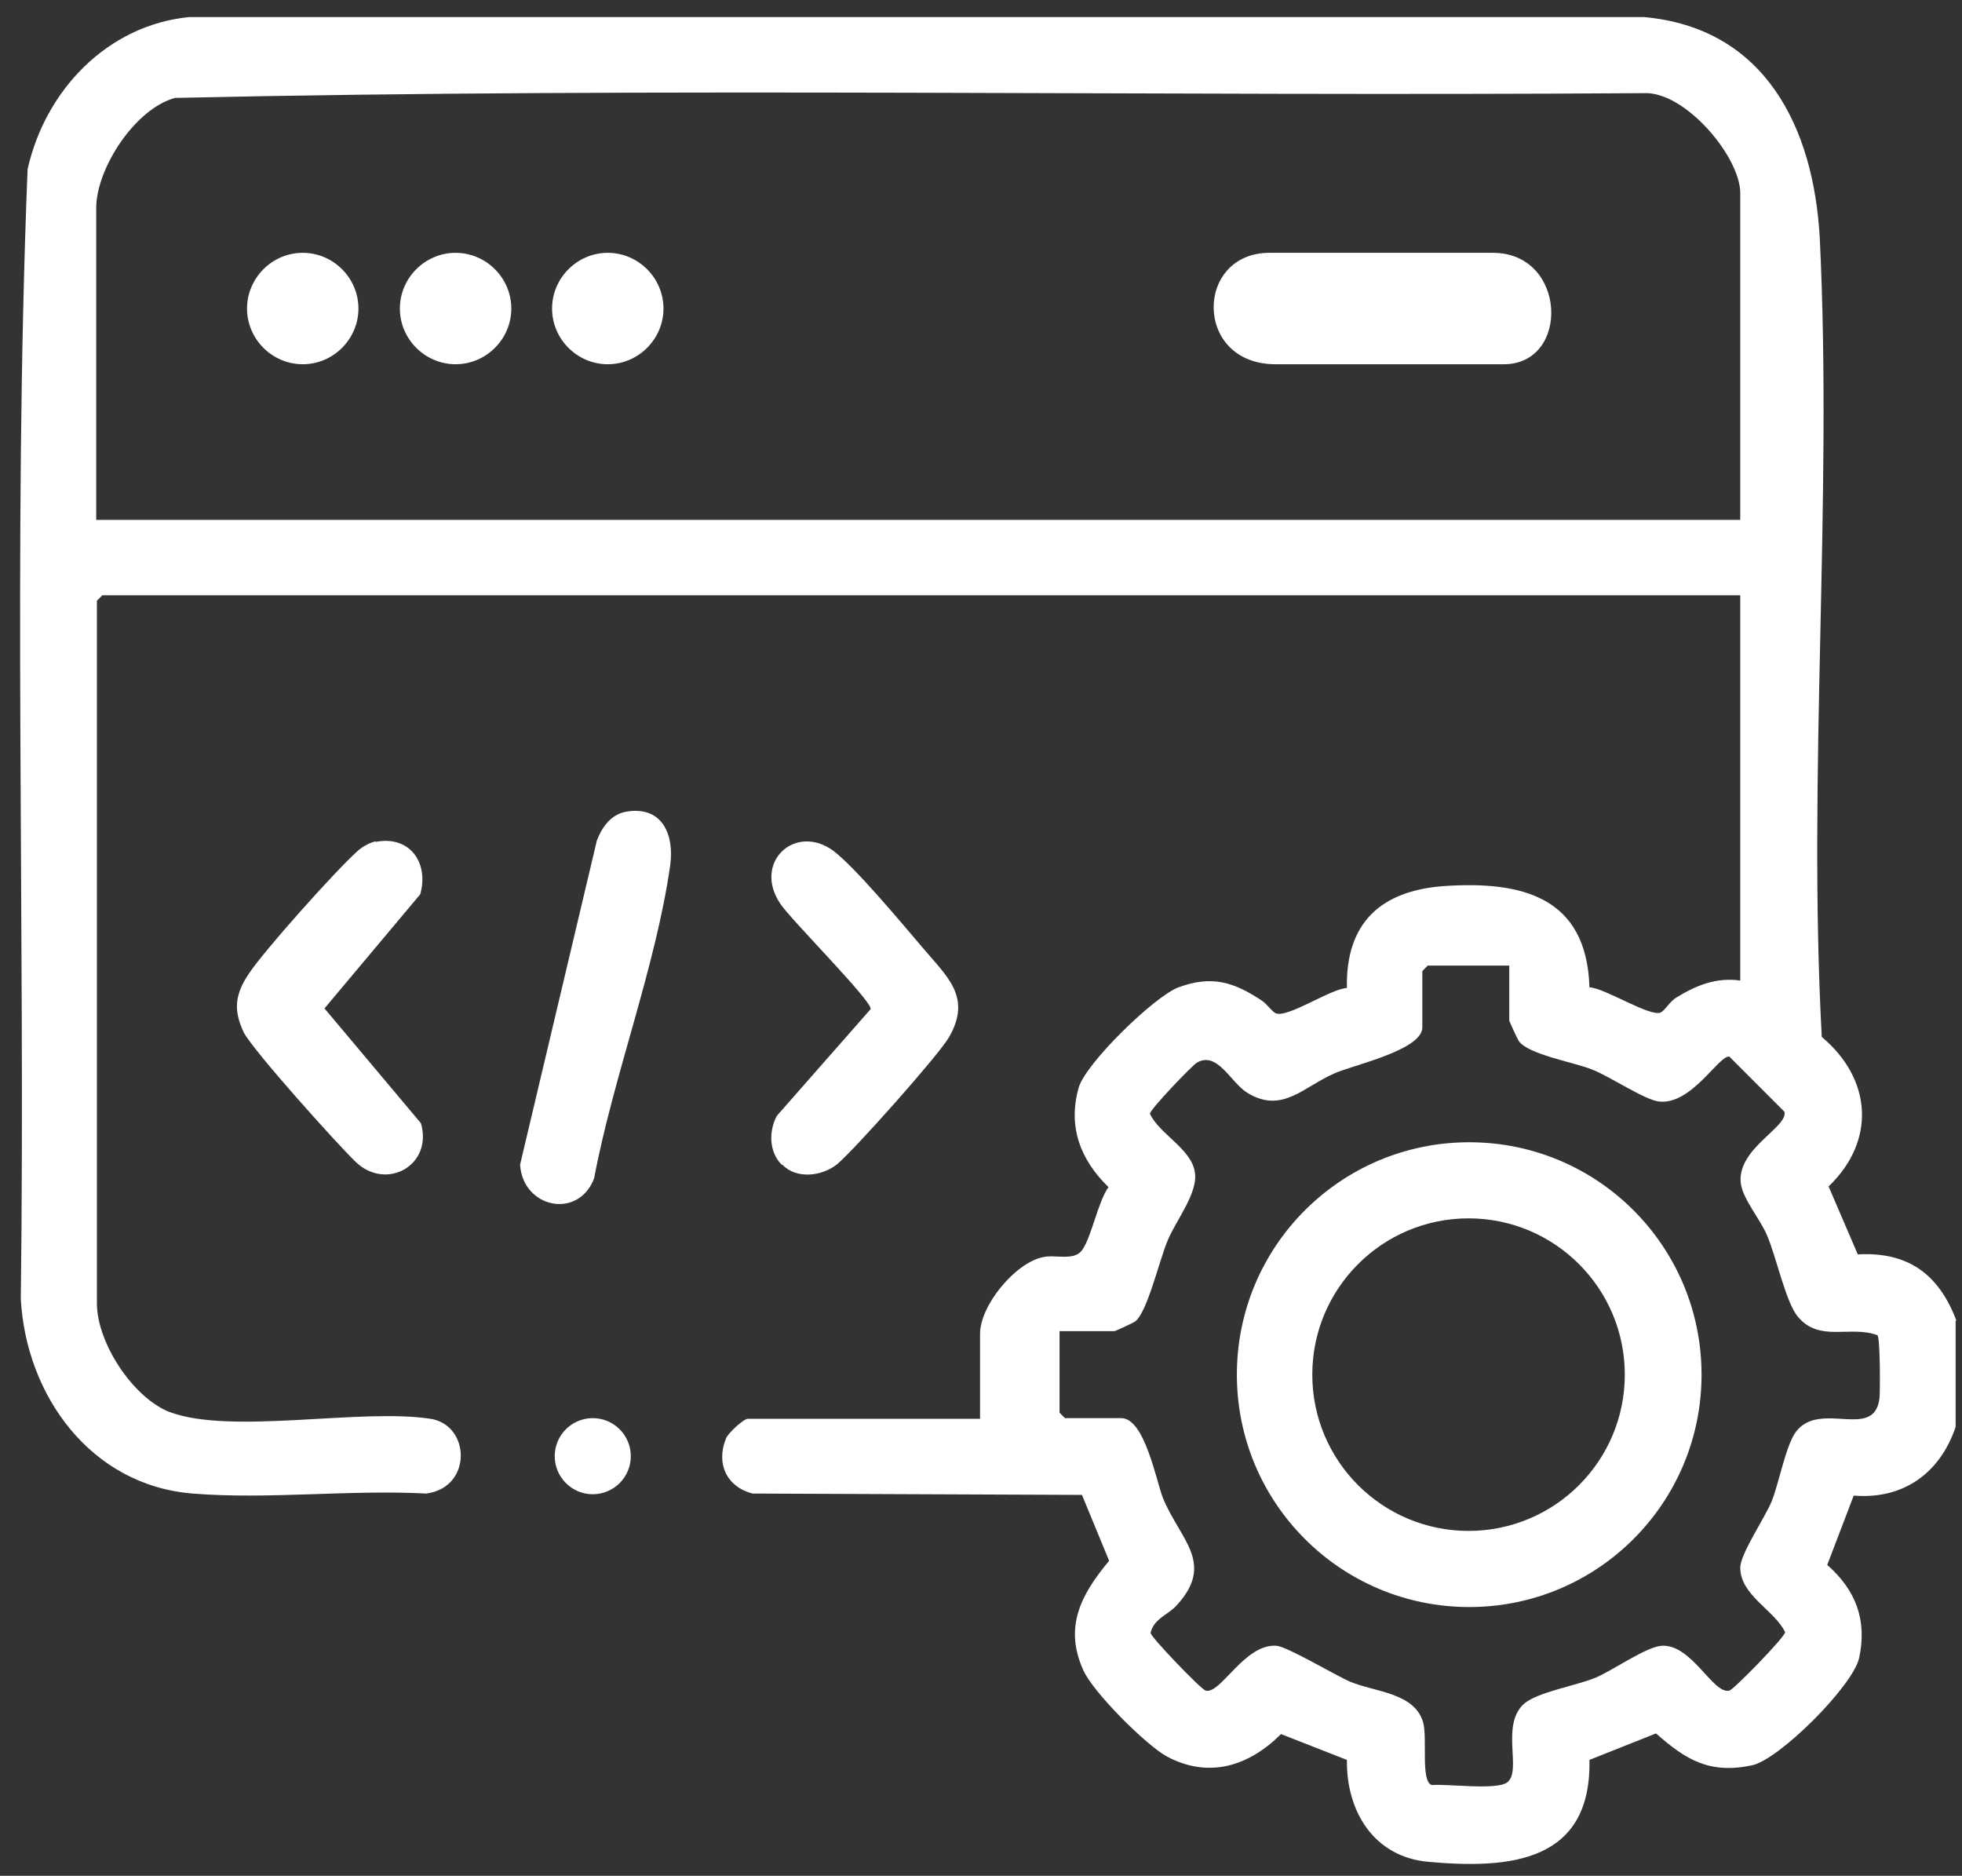 <svg xmlns="http://www.w3.org/2000/svg" width="68" height="65" viewBox="0 0 68 65" fill="none"><rect x="0" y="0" width="68" height="65" fill="#333333" stroke="none"/><path d="M67.779 45.775V49.448C67.237 51.049 65.966 51.967 64.247 51.826L63.329 54.228C64.318 55.099 64.718 56.135 64.435 57.453C64.224 58.419 61.657 60.985 60.715 61.174C59.255 61.48 58.431 60.985 57.395 60.067L55.088 60.985C55.158 64.517 52.356 64.776 49.508 64.517C47.624 64.352 46.658 62.775 46.682 60.985L44.398 60.09C43.291 61.197 41.902 61.645 40.443 60.867C39.712 60.467 37.876 58.631 37.546 57.877C36.864 56.37 37.476 55.24 38.441 54.086L37.499 51.802L26.08 51.755C25.185 51.52 24.808 50.719 25.161 49.848C25.232 49.66 25.773 49.165 25.915 49.165H33.967V46.222C33.967 45.233 35.192 43.75 36.157 43.561C36.581 43.467 37.217 43.703 37.499 43.326C37.829 42.879 38.041 41.678 38.417 41.136C37.452 40.194 37.005 39.064 37.382 37.699C37.617 36.851 40.019 34.52 40.843 34.214C41.996 33.79 42.75 34.026 43.715 34.661C43.904 34.779 44.069 35.038 44.21 35.109C44.61 35.297 46.117 34.261 46.682 34.237C46.635 31.977 47.859 30.87 50.026 30.706C52.757 30.517 54.994 31.082 55.088 34.214C55.629 34.237 57.183 35.25 57.56 35.085C57.701 35.014 57.89 34.685 58.102 34.567C58.785 34.143 59.491 33.861 60.315 33.978V20.628H3.546L3.358 20.816V45.163C3.358 46.528 4.606 48.435 5.878 48.93C8.02 49.73 12.494 48.789 14.919 49.165C16.308 49.377 16.379 51.543 14.778 51.755C12.141 51.614 9.268 51.967 6.678 51.755C3.146 51.473 0.909 48.365 0.721 45.021C0.886 32.001 0.438 18.886 0.956 5.865C1.569 3.134 3.711 0.873 6.56 0.591H56.971C61.186 0.967 62.858 4.429 63.07 8.243C63.517 17.355 62.646 26.82 63.14 35.933C64.883 37.392 65.024 39.535 63.376 41.113L64.388 43.467C66.131 43.373 67.19 44.15 67.802 45.751L67.779 45.775ZM60.315 18.015V6.689C60.315 5.441 58.408 3.157 56.971 3.228C40.019 3.346 22.995 3.016 6.066 3.393C4.677 3.769 3.335 5.841 3.335 7.207V18.015H60.291H60.315ZM52.309 33.46H49.484L49.296 33.649V35.603C49.296 36.38 46.941 36.898 46.282 37.181C45.175 37.651 44.445 38.617 43.221 37.863C42.656 37.51 42.185 36.404 41.478 36.827C41.29 36.945 39.854 38.452 39.854 38.593C40.184 39.3 41.267 39.794 41.408 40.595C41.549 41.325 40.749 42.29 40.466 42.996C40.184 43.656 39.76 45.492 39.336 45.798C39.265 45.845 38.653 46.128 38.63 46.128H36.722V48.953L36.911 49.142H38.865C39.666 49.142 40.066 51.284 40.301 51.897C40.89 53.356 42.138 54.157 40.772 55.64C40.466 55.97 39.995 56.088 39.877 56.582C39.877 56.723 41.62 58.536 41.785 58.584C42.303 58.725 43.127 56.959 44.233 57.029C44.61 57.053 46.258 58.042 46.8 58.278C47.647 58.631 49.013 58.654 49.319 59.667C49.484 60.208 49.225 61.739 49.625 61.856C50.19 61.809 51.862 62.045 52.239 61.762C52.757 61.362 52.003 59.808 52.804 59.054C53.275 58.631 54.617 58.419 55.3 58.136C55.912 57.877 57.066 57.053 57.607 57.029C58.643 56.982 59.373 58.725 59.938 58.584C60.103 58.536 61.869 56.723 61.869 56.559C61.516 55.805 60.315 55.287 60.315 54.322C60.315 53.851 61.163 52.603 61.398 52.038C61.657 51.402 61.892 50.084 62.246 49.613C63.093 48.506 64.977 49.942 65.142 48.435C65.165 48.129 65.165 46.387 65.071 46.269C64.129 45.916 63.07 46.528 62.316 45.633C61.892 45.139 61.563 43.538 61.233 42.784C60.998 42.243 60.433 41.584 60.339 41.042C60.15 39.818 61.987 39.064 61.845 38.523L59.938 36.615C59.585 36.545 58.62 38.311 57.489 38.169C56.971 38.099 55.794 37.298 55.182 37.063C54.546 36.804 52.969 36.545 52.639 36.074C52.592 36.003 52.309 35.391 52.309 35.368V33.46Z" fill="white"></path><path d="M27.091 40.359C26.644 39.912 26.644 39.182 26.926 38.664L30.176 34.967C30.223 34.684 27.421 31.883 27.044 31.317C26.079 29.881 27.562 28.516 28.881 29.481C29.658 30.07 31.259 32 31.965 32.824C32.813 33.837 33.707 34.543 32.883 35.956C32.507 36.592 29.634 39.818 29.022 40.336C28.504 40.759 27.609 40.877 27.115 40.359H27.091Z" fill="white"></path><path d="M13.011 29.175C14.189 28.939 14.872 29.881 14.566 30.988L11.246 34.944L14.589 38.923C15.013 40.383 13.388 41.277 12.329 40.265C11.693 39.653 8.75 36.38 8.444 35.768C8.09 35.014 8.138 34.473 8.608 33.766C9.126 32.966 11.622 30.187 12.352 29.528C12.517 29.363 12.8 29.198 13.035 29.151L13.011 29.175Z" fill="white"></path><path d="M21.769 28.116C22.97 27.951 23.37 28.94 23.229 29.976C22.735 33.484 21.251 37.322 20.592 40.83C20.05 42.267 18.12 41.866 18.025 40.359L20.686 29.128C20.874 28.634 21.204 28.186 21.769 28.116Z" fill="white"></path><path d="M20.544 51.779C21.272 51.779 21.863 51.188 21.863 50.46C21.863 49.732 21.272 49.142 20.544 49.142C19.816 49.142 19.226 49.732 19.226 50.46C19.226 51.188 19.816 51.779 20.544 51.779Z" fill="white"></path><path d="M43.974 8.761H51.744C54.311 8.761 54.428 12.622 52.121 12.622H44.209C41.361 12.622 41.408 8.761 43.998 8.761H43.974Z" fill="white"></path><path d="M17.721 10.692C17.721 11.751 16.85 12.622 15.79 12.622C14.731 12.622 13.859 11.751 13.859 10.692C13.859 9.632 14.731 8.761 15.79 8.761C16.85 8.761 17.721 9.632 17.721 10.692Z" fill="white"></path><path d="M22.995 10.692C22.995 11.751 22.124 12.622 21.064 12.622C20.005 12.622 19.134 11.751 19.134 10.692C19.134 9.632 20.005 8.761 21.064 8.761C22.124 8.761 22.995 9.632 22.995 10.692Z" fill="white"></path><path d="M12.423 10.692C12.423 11.751 11.552 12.622 10.492 12.622C9.433 12.622 8.562 11.751 8.562 10.692C8.562 9.632 9.433 8.761 10.492 8.761C11.552 8.761 12.423 9.632 12.423 10.692Z" fill="white"></path><path d="M58.973 47.635C58.973 52.085 55.371 55.688 50.921 55.688C46.471 55.688 42.868 52.085 42.868 47.635C42.868 43.185 46.471 39.582 50.921 39.582C55.371 39.582 58.973 43.185 58.973 47.635ZM56.313 47.635C56.313 44.645 53.888 42.219 50.897 42.219C47.907 42.219 45.482 44.645 45.482 47.635C45.482 50.625 47.907 53.05 50.897 53.05C53.888 53.05 56.313 50.625 56.313 47.635Z" fill="white"></path></svg>